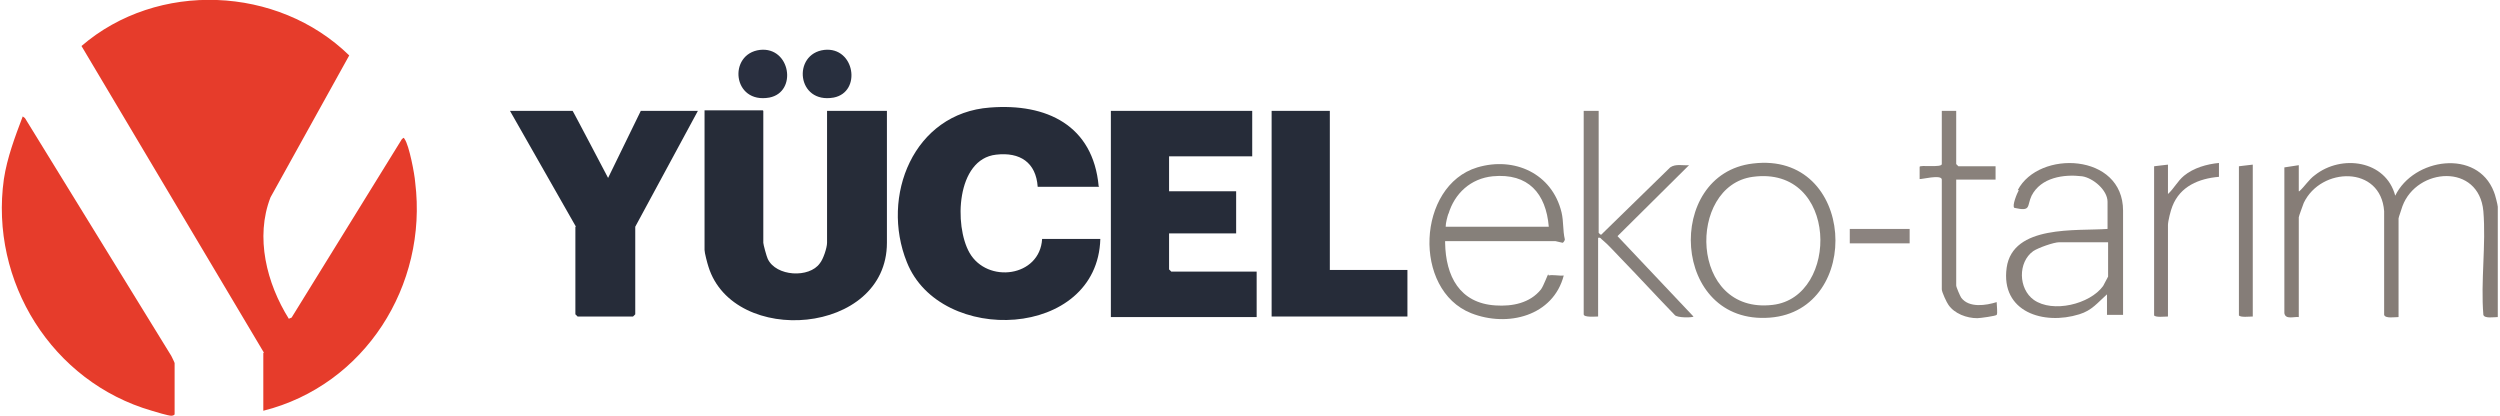 <svg viewBox="0 0 451 75" xmlns="http://www.w3.org/2000/svg" width="451" height="75"><path d="m47.6 63.6-32.9-55.3c13.7-11.8 35.4-10.9 48.3 1.7l-14.2 25.6c-2.8 7.2-.7 15.5 3.3 21.9l.5-.2 19.9-32.2c.3-.2.3-.4.5 0 .8 1.1 1.8 6.3 1.9 7.8 2.3 18.6-9.1 36.6-27.4 41.2v-10.4zm-16.1 11.1c0 .2-.4.3-.6.3-.5 0-2.9-.7-3.5-.9-18-5.2-29.3-23.3-26.7-41.8.6-3.9 2-7.6 3.4-11.3l.4.3 26.4 42.9c.1.2.6 1.2.6 1.3z" fill="#e63c2b"/><path d="m137.7 20v23.8c0 .3.6 2.5.8 2.9 1.5 3.2 7.5 3.5 9.4.8.6-.7 1.3-2.8 1.3-3.7v-23.8h10.8v23.8c0 16.7-27.7 18.8-32.2 4.3-.2-.6-.7-2.5-.7-3v-25.2h10.5z" fill="#262c38"/><g fill="#262c39"><path d="m198.3 33.7h-11.1c-.3-4.4-3.2-6.3-7.5-5.8-7.2.8-7.6 12.8-4.8 17.7 3.2 5.6 12.7 4.4 13.1-2.5h10.5c-.5 18.1-28.9 19.3-34.9 4.2-4.8-11.9 1.2-26.9 15-27.9 10.2-.8 18.6 3.2 19.6 14.2z"/><path d="m225.9 20v8.2h-15v6.3h12.1v7.6h-12.1v6.5s.4.4.4.4h15.4v8.2h-26.3v-37.2h25.6z"/><path d="m103.9 40.9-11.9-20.9h11.3c0-.1 6.4 12.1 6.4 12.1l5.9-12.1h10.3l-11.3 20.9v15.8s-.4.4-.4.4h-10s-.4-.4-.4-.4v-15.8z"/><path d="m239.9 20v28.7h14v8.4h-24.5v-37.1z"/></g><path d="m148.7 9c5.5-.6 6.8 7.6 1.7 8.6-6.7 1.2-7.5-7.9-1.7-8.6z" fill="#282f3e"/><path d="m137.1 9c5.5-.6 6.8 7.6 1.7 8.6-6.7 1.2-7.5-7.9-1.7-8.6z" fill="#292f3f"/><path d="m414.8 34.5c1-.9 1.7-2.1 2.8-2.9 4.8-3.8 12.8-2.7 14.5 3.7 3.3-6.8 14.8-8.5 17.8-.7.2.4.7 2.4.7 2.7v19.9c-.7 0-2.4.3-2.6-.4-.5-6 .5-12.7 0-18.7-.8-8.7-12-7.9-14.6-.9-.1.4-.7 2-.7 2.2v17.8c-.7 0-2.4.3-2.6-.4v-18.7c-.6-8.3-11.4-8-14.5-1.5-.1.3-.9 2.4-.9 2.6v18c-.9-.1-2.4.5-2.6-.7v-26.3s2.6-.4 2.6-.4v4.7z" fill="#867d77"/><path d="m288.4 20v22s.4.5.5.3l12.4-12.1c1-.7 2.3-.3 3.4-.4l-12.9 12.8 13.7 14.5c0 .2-3 .3-3.4-.3-3.3-3.4-6.5-6.9-9.8-10.3-.9-.9-2.2-2.4-3.2-3.2-.3-.2-.3-.5-.8-.4v14.2c-.5 0-2.6.2-2.6-.4v-36.7h2.6z" fill="#867f7a"/><path d="m352.9 20v9.6s.4.4.4.4h6.7v2.4h-7.1v19.1c0 .3.7 1.9.9 2.2 1.4 1.9 4.5 1.4 6.4.8 0 .5.2 2.1 0 2.3-.1.2-3 .6-3.5.6-1.9 0-4.1-.8-5.2-2.4-.3-.4-1.2-2.3-1.2-2.8v-19.8c0-1-3.8 0-4-.1v-2.2c0-.4 4 .2 4-.5v-9.6z" fill="#89817b"/><path d="m391.1 35c1.1-1 1.7-2.3 2.9-3.3 1.7-1.4 4.1-2.1 6.3-2.3v2.5c-3.6.3-7 1.7-8.4 5.3-.3.7-.8 2.7-.8 3.4v16.5c-.6 0-2.2.2-2.5-.2v-26.9c-.1 0 2.5-.3 2.5-.3z" fill="#877d79"/><path d="m406.4 29.7v27.4c-.6 0-2.2.2-2.5-.2v-26.9c-.1 0 2.5-.3 2.5-.3z" fill="#857d78"/><path d="m333.7 41.3h10.8v2.6h-10.8z" fill="#8b837f"/><path d="m364.2 34.3c-.3.5-1.3 2.9-.8 3.2 3.1.7 2.2-.3 3.1-2.2 1.7-3.3 5.8-3.9 9.1-3.5 2 .3 4.6 2.5 4.6 4.6v4.9c-5.6.4-17.1-.8-18.2 7-1.1 8 6.7 10.4 13.1 8.4 2.3-.7 3.3-2.1 5-3.6v3.7h2.9v-18.8c0-10.4-15.2-11-19-3.7zm16.1 15.6s-.8 1.5-.9 1.7c-2.4 3.3-9.1 4.9-12.5 2.5-2.8-2-2.9-6.8-.1-8.8.9-.6 3.7-1.6 4.7-1.6h8.8z" fill="#88807a"/><path d="m316.2 29.5c-16 1.9-14.7 29.2 3.1 27.8 16.9-1.3 15.5-30.1-3.1-27.8zm3.6 25.5c-15.1 1.8-15.5-21.5-3.6-23.1 15.5-2.1 15.7 21.7 3.6 23.1z" fill="#87817b"/><path d="m279.3 49.5c-.1 0-.8 2-1.3 2.7-2 2.5-5.2 3.1-8.2 2.9-6.5-.4-9-5.3-9.1-11.3 0-.1 0-.2 0-.3h19.9c.8.2 1.3.3 1.3.3.1 0 .4-.4.4-.6-.4-1.7-.2-3.2-.6-4.9-1.7-7-8.5-10.1-15.2-8.1-10.9 3.3-11.7 22.1-1.1 26.3 6.6 2.6 14.8.5 16.7-6.8-.8.1-2.1-.2-2.7 0zm-18-10.9c1.1-3.7 4-6.4 8-6.8 6.4-.6 9.6 3.1 10.1 9.1h-18.6c0-.7.3-1.8.5-2.4z" fill="#86807a"/></svg>